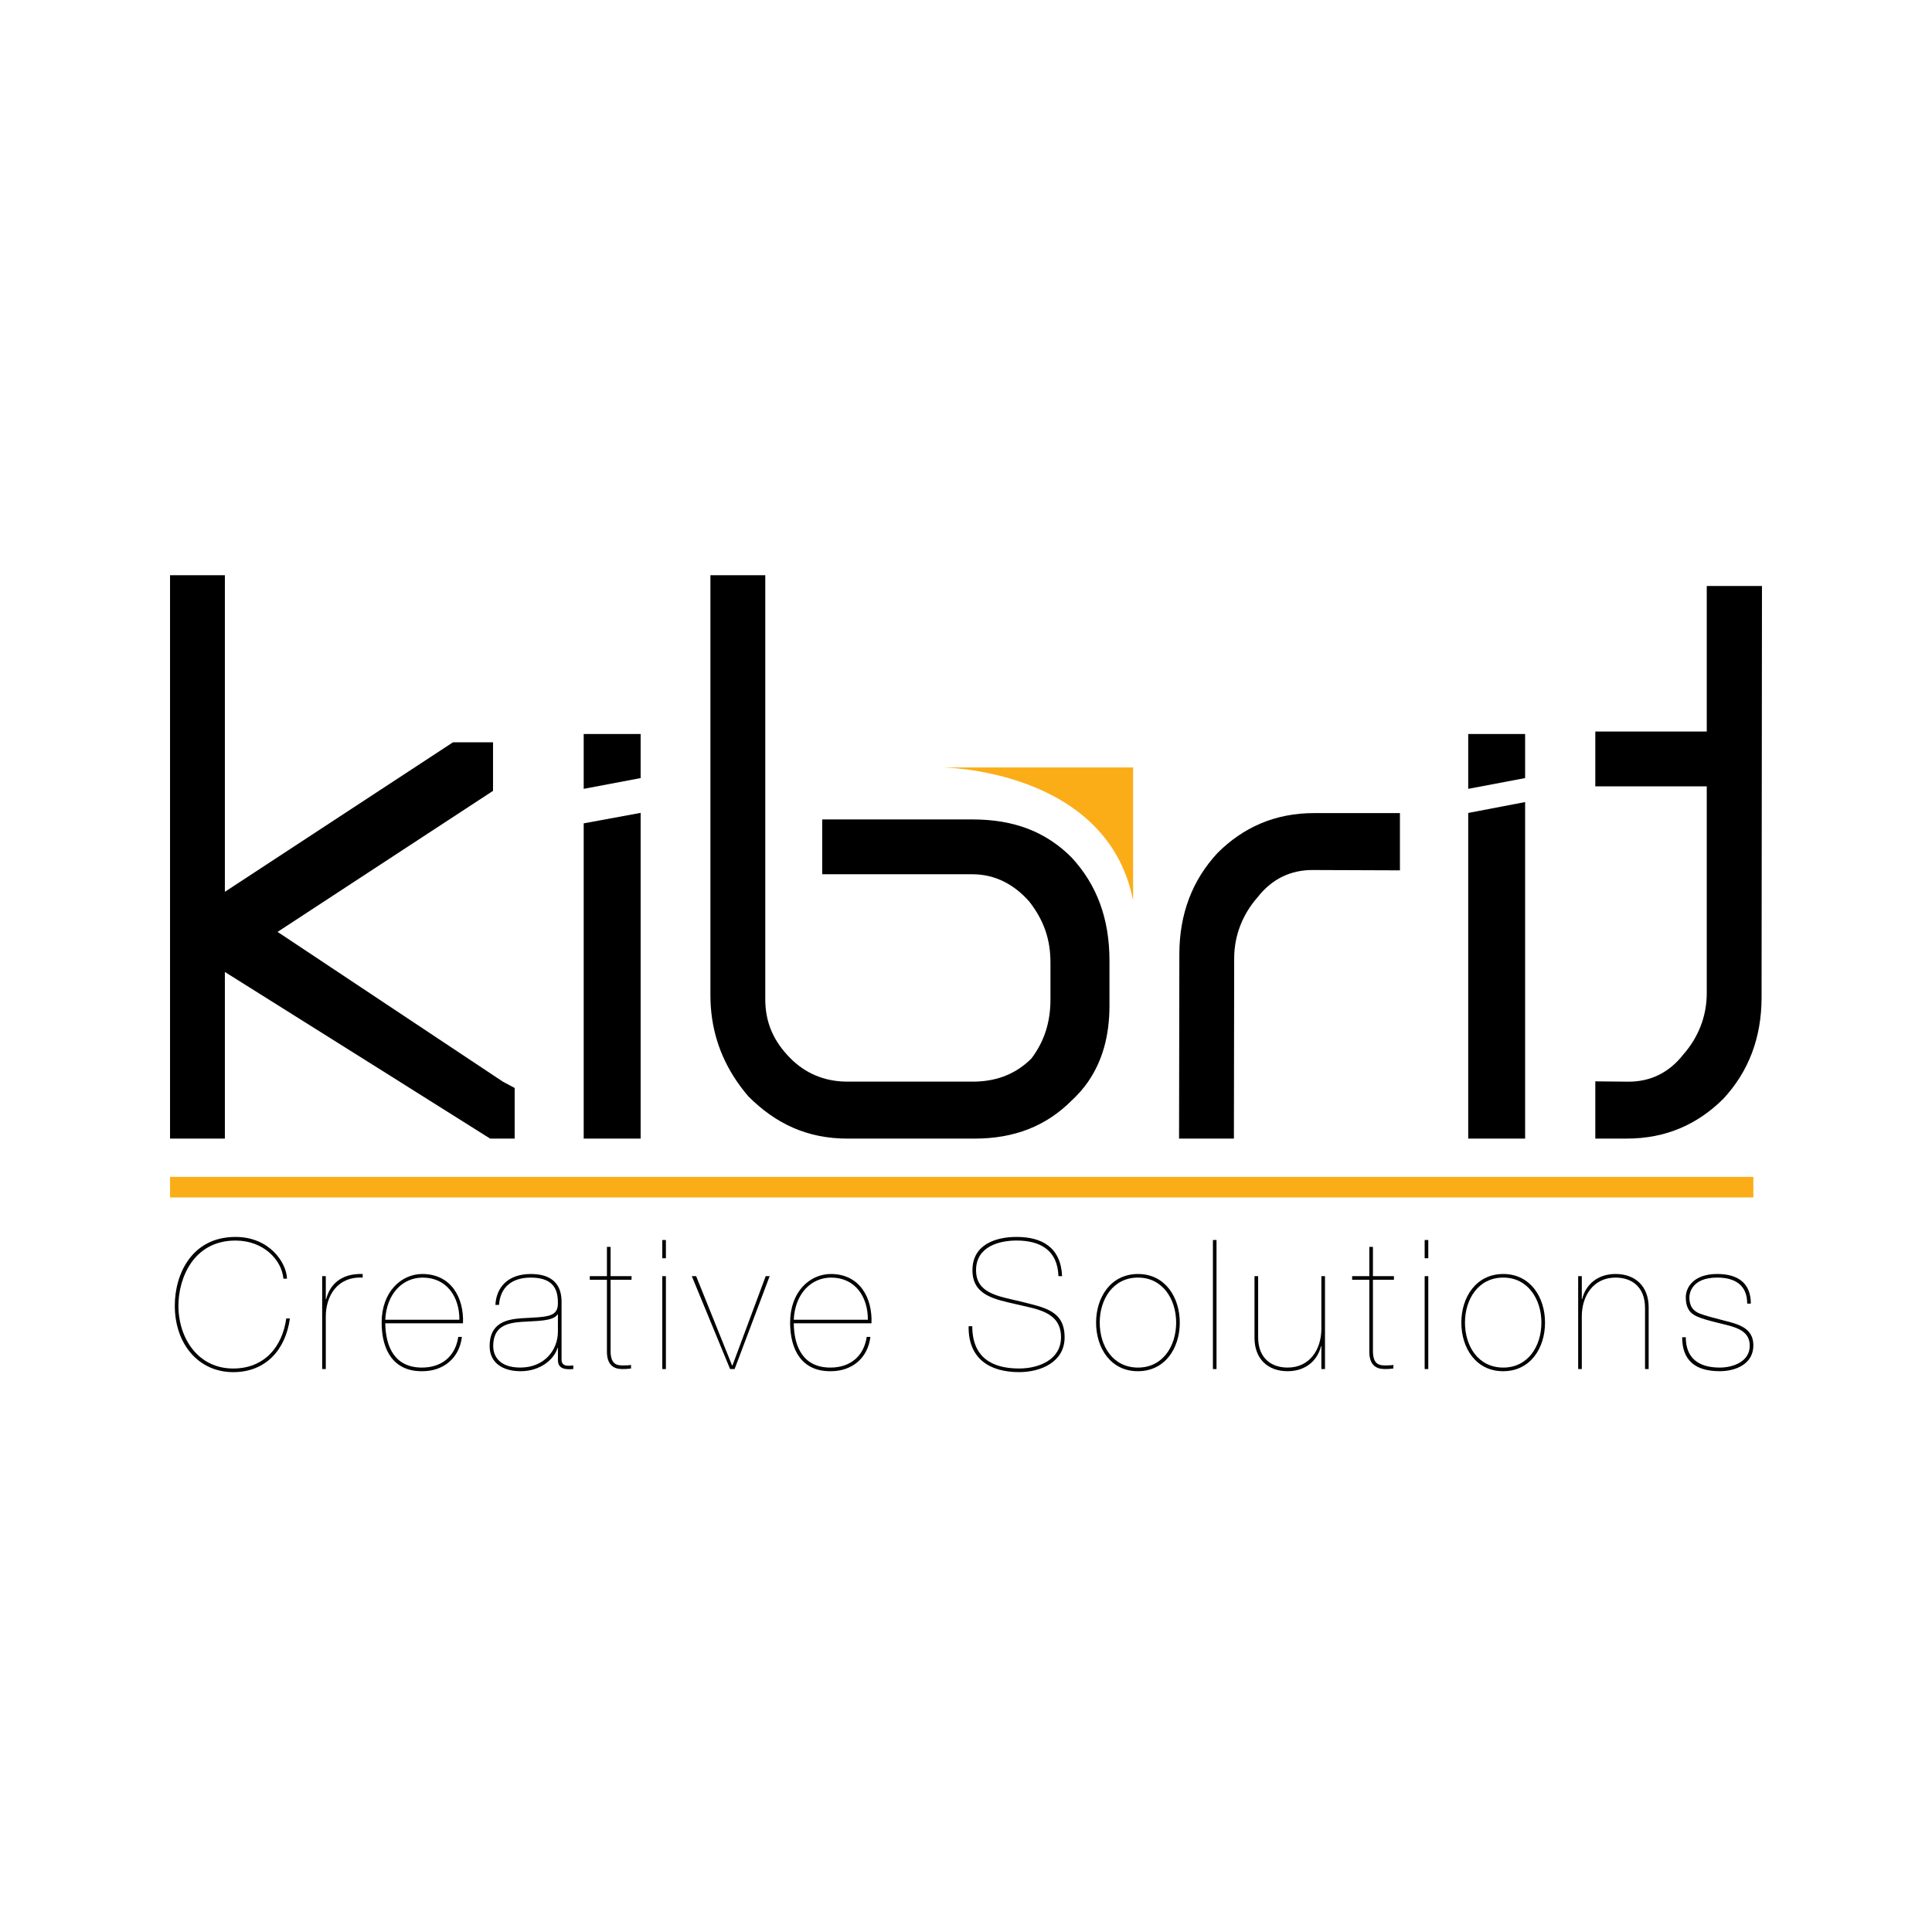 <?xml version="1.0" encoding="utf-8"?>
<!-- Generator: Adobe Illustrator 26.0.1, SVG Export Plug-In . SVG Version: 6.00 Build 0)  -->
<svg version="1.1" xmlns="http://www.w3.org/2000/svg" xmlns:xlink="http://www.w3.org/1999/xlink" x="0px" y="0px"
	 viewBox="0 0 1133.86 1133.86" style="enable-background:new 0 0 1133.86 1133.86;" xml:space="preserve">
<style type="text/css">
	.st0{fill-rule:evenodd;clip-rule:evenodd;fill:#FBAD18;}
	.st1{fill:#FBAD18;}
</style>
<g id="Guides_For_Artboard">
</g>
<g id="Layer_1">
	<g>
		<path d="M170.14,773.78c-2.54,18.45-14.21,31.51-33.3,31.51c-20.16,0-34.25-16.34-34.25-39.05c0-18.35,9.87-40.3,35.63-40.3
			c20.05,0,29.92,15.18,30.22,24.5h-2.11c-0.96-10.93-11.57-22.38-28.11-22.38c-24.92,0-33.51,22.48-33.51,38.18
			c0,19.31,11.66,36.92,32.12,36.92c18.25,0,28.86-12.63,31.18-29.38H170.14z"/>
		<path d="M191.2,803.48h-2.12v-54.52h2.12v13.47h0.23c2-8.06,8.36-15.18,21.41-14.74v2.11c-14.96-0.74-21.64,10.93-21.64,22.82
			V803.48z"/>
		<path d="M226.11,776.63c0.23,14.64,6.06,25.98,21.54,25.98c11.25,0,19.51-6.25,21.31-18.02h2.12
			c-1.48,12.51-10.83,20.15-23.22,20.15c-16.87,0.22-23.88-12.29-23.88-28.53c0-18.13,11.57-28.52,23.88-28.52
			c16.96,0,24.48,14,23.86,28.94H226.11z M269.6,774.52c0.1-13.38-7.42-24.72-21.53-24.72c-11.78,0-21.22,9.44-21.96,24.72H269.6z"
			/>
		<path d="M290.75,765.82c0.51-10.29,7.31-18.13,20.79-18.13c9.65,0,17.7,3.71,18.03,15.58v34.69c0,4.13,3.91,3.71,6.88,3.39v2.12
			c-4.14,0.3-9.01,0.3-9.01-5.31v-7.1h-0.21c-2.11,7-10.39,13.68-21.65,13.68c-10.8,0-18.22-5.1-18.22-14.74
			c0-13.47,9.65-15.7,18.76-16.34c14.97-0.84,21.31-0.52,21.31-8.8c0-6.58-1.38-15.06-15.9-15.06c-11.35,0-17.93,5.83-18.67,16.02
			H290.75z M327.43,771.43h-0.21c-2.87,4.15-12.3,3.71-21.1,4.35c-8.6,0.64-16.66,2.55-16.66,14.21c0,6.26,4.02,12.61,15.92,12.61
			c14.2,0,22.05-10.39,22.05-21.09V771.43z"/>
		<path d="M358.34,751.08v41.79c0,8.16,4.02,8.48,7.31,8.48c2.13,0,4.03-0.1,4.68-0.32v2.12c-1.29,0.1-1.91,0.32-5.2,0.32
			c-4.99,0-8.93-2.45-8.93-10.19v-42.21h-10.06v-2.12h10.06v-17.18h2.14v17.18h12.3v2.12H358.34z"/>
		<path d="M390.8,738.45h-2.11v-10.71h2.11V738.45z M390.8,803.48h-2.11v-54.52h2.11V803.48z"/>
		<path d="M449.38,748.95h2.32l-20.57,54.52h-2.65L406,748.95h2.55l21.09,52.4h0.23L449.38,748.95z"/>
		<path d="M465.84,776.63c0.22,14.64,6.05,25.98,21.53,25.98c11.25,0,19.51-6.25,21.31-18.02h2.14
			c-1.49,12.51-10.83,20.15-23.22,20.15c-16.86,0.22-23.89-12.29-23.89-28.53c0-18.13,11.58-28.52,23.89-28.52
			c16.97,0,24.49,14,23.86,28.94H465.84z M509.33,774.52c0.1-13.38-7.42-24.72-21.54-24.72c-11.76,0-21.21,9.44-21.95,24.72H509.33z
			"/>
		<path d="M621.19,748.95c-0.54-15.48-10.93-20.9-24.6-20.9c-10.73,0-23.76,3.83-23.76,17.41c0,13.68,13.15,15.26,26.08,18.35
			c14.09,3.59,25.89,5.29,25.89,21.1c0,14.32-13.79,20.37-26.73,20.37c-17.18,0-29.92-7.86-29.6-26.95h2.14
			c0,18.15,11.34,24.82,27.47,24.82c11.87,0,24.61-5.31,24.61-18.35c0-15.28-14.86-16.54-26.51-19.41
			c-12.31-2.87-25.47-5.09-25.47-19.93c0-15.08,13.68-19.53,25.89-19.53c14.84,0,25.97,6.06,26.73,23.02H621.19z"/>
		<path d="M667.89,747.69c15.92,0,24.5,13.68,24.5,28.52c0,14.96-8.58,28.53-24.61,28.53c-15.9,0-24.5-13.58-24.5-28.53
			C643.28,761.37,651.89,747.69,667.89,747.69z M667.89,802.61c14.54,0,22.38-12.61,22.38-26.41c0-13.58-7.84-26.41-22.38-26.41
			c-14.74,0-22.48,12.83-22.48,26.41C645.41,790,653.15,802.61,667.89,802.61z"/>
		<path d="M711.84,727.74h2.11v75.74h-2.11V727.74z"/>
		<path d="M777.62,803.48h-2.13V790h-0.2c-2.02,8.38-8.92,14.74-19.63,14.74c-11.35,0-19.41-7-19.41-19.61v-36.18h2.13v35.85
			c0,12.61,8.06,17.81,17.28,17.81c13.06,0,19.83-10.71,19.83-22.8v-30.86h2.13V803.48z"/>
		<path d="M805.75,751.08v41.79c0,8.16,4.03,8.48,7.33,8.48c2.12,0,4.03-0.1,4.66-0.32v2.12c-1.28,0.1-1.9,0.32-5.19,0.32
			c-4.99,0-8.92-2.45-8.92-10.19v-42.21h-10.07v-2.12h10.07v-17.18h2.12v17.18h12.32v2.12H805.75z"/>
		<path d="M838.24,738.45h-2.13v-10.71h2.13V738.45z M838.24,803.48h-2.13v-54.52h2.13V803.48z"/>
		<path d="M882.25,747.69c15.92,0,24.5,13.68,24.5,28.52c0,14.96-8.58,28.53-24.61,28.53c-15.9,0-24.5-13.58-24.5-28.53
			C857.64,761.37,866.25,747.69,882.25,747.69z M882.25,802.61c14.54,0,22.38-12.61,22.38-26.41c0-13.58-7.84-26.41-22.38-26.41
			c-14.74,0-22.48,12.83-22.48,26.41C859.77,790,867.51,802.61,882.25,802.61z"/>
		<path d="M926.2,748.95h2.13v13.47h0.22c2.01-8.38,8.9-14.74,19.61-14.74c11.35,0,19.41,7,19.41,19.61v36.18h-2.13v-35.86
			c0-12.61-8.06-17.82-17.28-17.82c-13.06,0-19.83,10.73-19.83,22.82v30.86h-2.13V748.95z"/>
		<path d="M1025.41,765.07c0-10.93-7.22-15.28-17.61-15.28c-15.28,0-16.34,9.66-16.34,11.57c0,5.41,2.35,8.06,6.06,9.54
			c3.81,1.48,8.15,2.44,13.99,4.03c8.39,2.12,17.51,4.23,17.51,14.64c0,10.93-10.29,15.16-19.73,15.16
			c-14.31,0-22.05-6.26-22.05-19.93h2.12c0,12.09,7.33,17.81,19.93,17.81c7.84,0,17.61-3.49,17.61-12.83
			c0-9.65-9.45-11.13-18.77-13.46c-5.19-1.29-9.13-2.35-12.19-3.71c-4.48-1.93-6.58-5.42-6.58-11.25c0-6.06,4.87-13.68,18.45-13.68
			c12.09,0,19.73,5.29,19.73,17.39H1025.41z"/>
	</g>
	<polygon points="295.08,634.78 162.9,546.91 289.35,464.14 289.35,435.66 265.83,435.66 131.97,523.39 131.97,337.58 99.79,337.58 
		99.79,668.22 131.97,668.22 131.97,570.43 234.5,634.78 234.47,634.78 287.64,668.22 302.05,668.22 302.05,639.35 302.05,638.51 	
		"/>
	<path d="M651.13,563.84c0-24.76-7.4-44.56-22.28-60.65c-14.84-14.86-33.42-22.28-58.16-22.28h-88.15v32.18h88.15
		c13.6,0,24.74,6.19,33.43,16.09c8.66,11.14,12.38,22.28,12.38,35.9v21.44c0,13.62-3.71,24.74-11.14,34.66
		c-8.35,8.34-19,13.25-32.95,13.6h-76.06c-13.14-0.23-23.94-5.16-32.38-13.6c-9.91-9.92-14.84-21.04-14.84-34.66V337.58h-32.2
		v246.47c0,18.66,5.21,35.56,15.61,50.73c2.04,2.97,4.26,5.85,6.69,8.69c16.07,16.09,34.64,24.76,58.16,24.76h74.54
		c23.5,0,42.08-7.43,56.94-22.28c3.71-3.41,6.95-7.12,9.77-11.16h-0.02c8.34-12.06,12.51-26.91,12.51-44.55V563.84z"/>
	<polyline points="375.98,456.64 342.56,462.96 342.56,430.78 375.98,430.78 375.98,456.64 	"/>
	<polyline points="342.56,668.22 342.56,483.21 375.98,477.06 375.98,668.22 342.56,668.22 	"/>
	<polyline points="853.99,470.85 854.77,470.72 853.99,470.85 	"/>
	<polyline points="861.67,668.22 861.67,477.11 895.07,470.72 895.07,668.22 861.67,668.22 	"/>
	<path d="M771.52,477.19c-23.5-0.06-42.07,8.57-56.96,23.39c-14.89,16.05-22.38,35.84-22.42,59.36l-0.17,108.29h32.19l0.16-105.73
		c0.01-13.62,5.03-26,13.71-35.88c8.66-11.12,19.84-16.03,32.19-16.02l51.38,0.19v-33.59H771.52z"/>
	<polyline points="895.07,456.64 861.67,462.96 861.67,430.78 895.07,430.78 895.07,456.64 	"/>
	<path class="st0" d="M553.02,450.41c0,0,96.75,0.77,111.98,78.06v-78.06H553.02"/>
	<rect x="99.79" y="690.68" class="st1" width="929.23" height="12.08"/>
	<path d="M918.2,674.57"/>
	<path d="M996.71,582.81"/>
	<path d="M1034.07,343.92h-32.4v85.41h-65.41v32.17h65.41v121.31h0l0,0.11c-0.01,13.62-5.03,26-13.71,35.88
		c-8.66,11.12-19.84,16.03-32.19,16.02l-19.51-0.19v33.59h18.2c23.5,0.06,42.07-8.57,56.96-23.39
		c14.89-16.05,22.38-35.84,22.42-59.36L1034.07,343.92z"/>
</g>
</svg>

